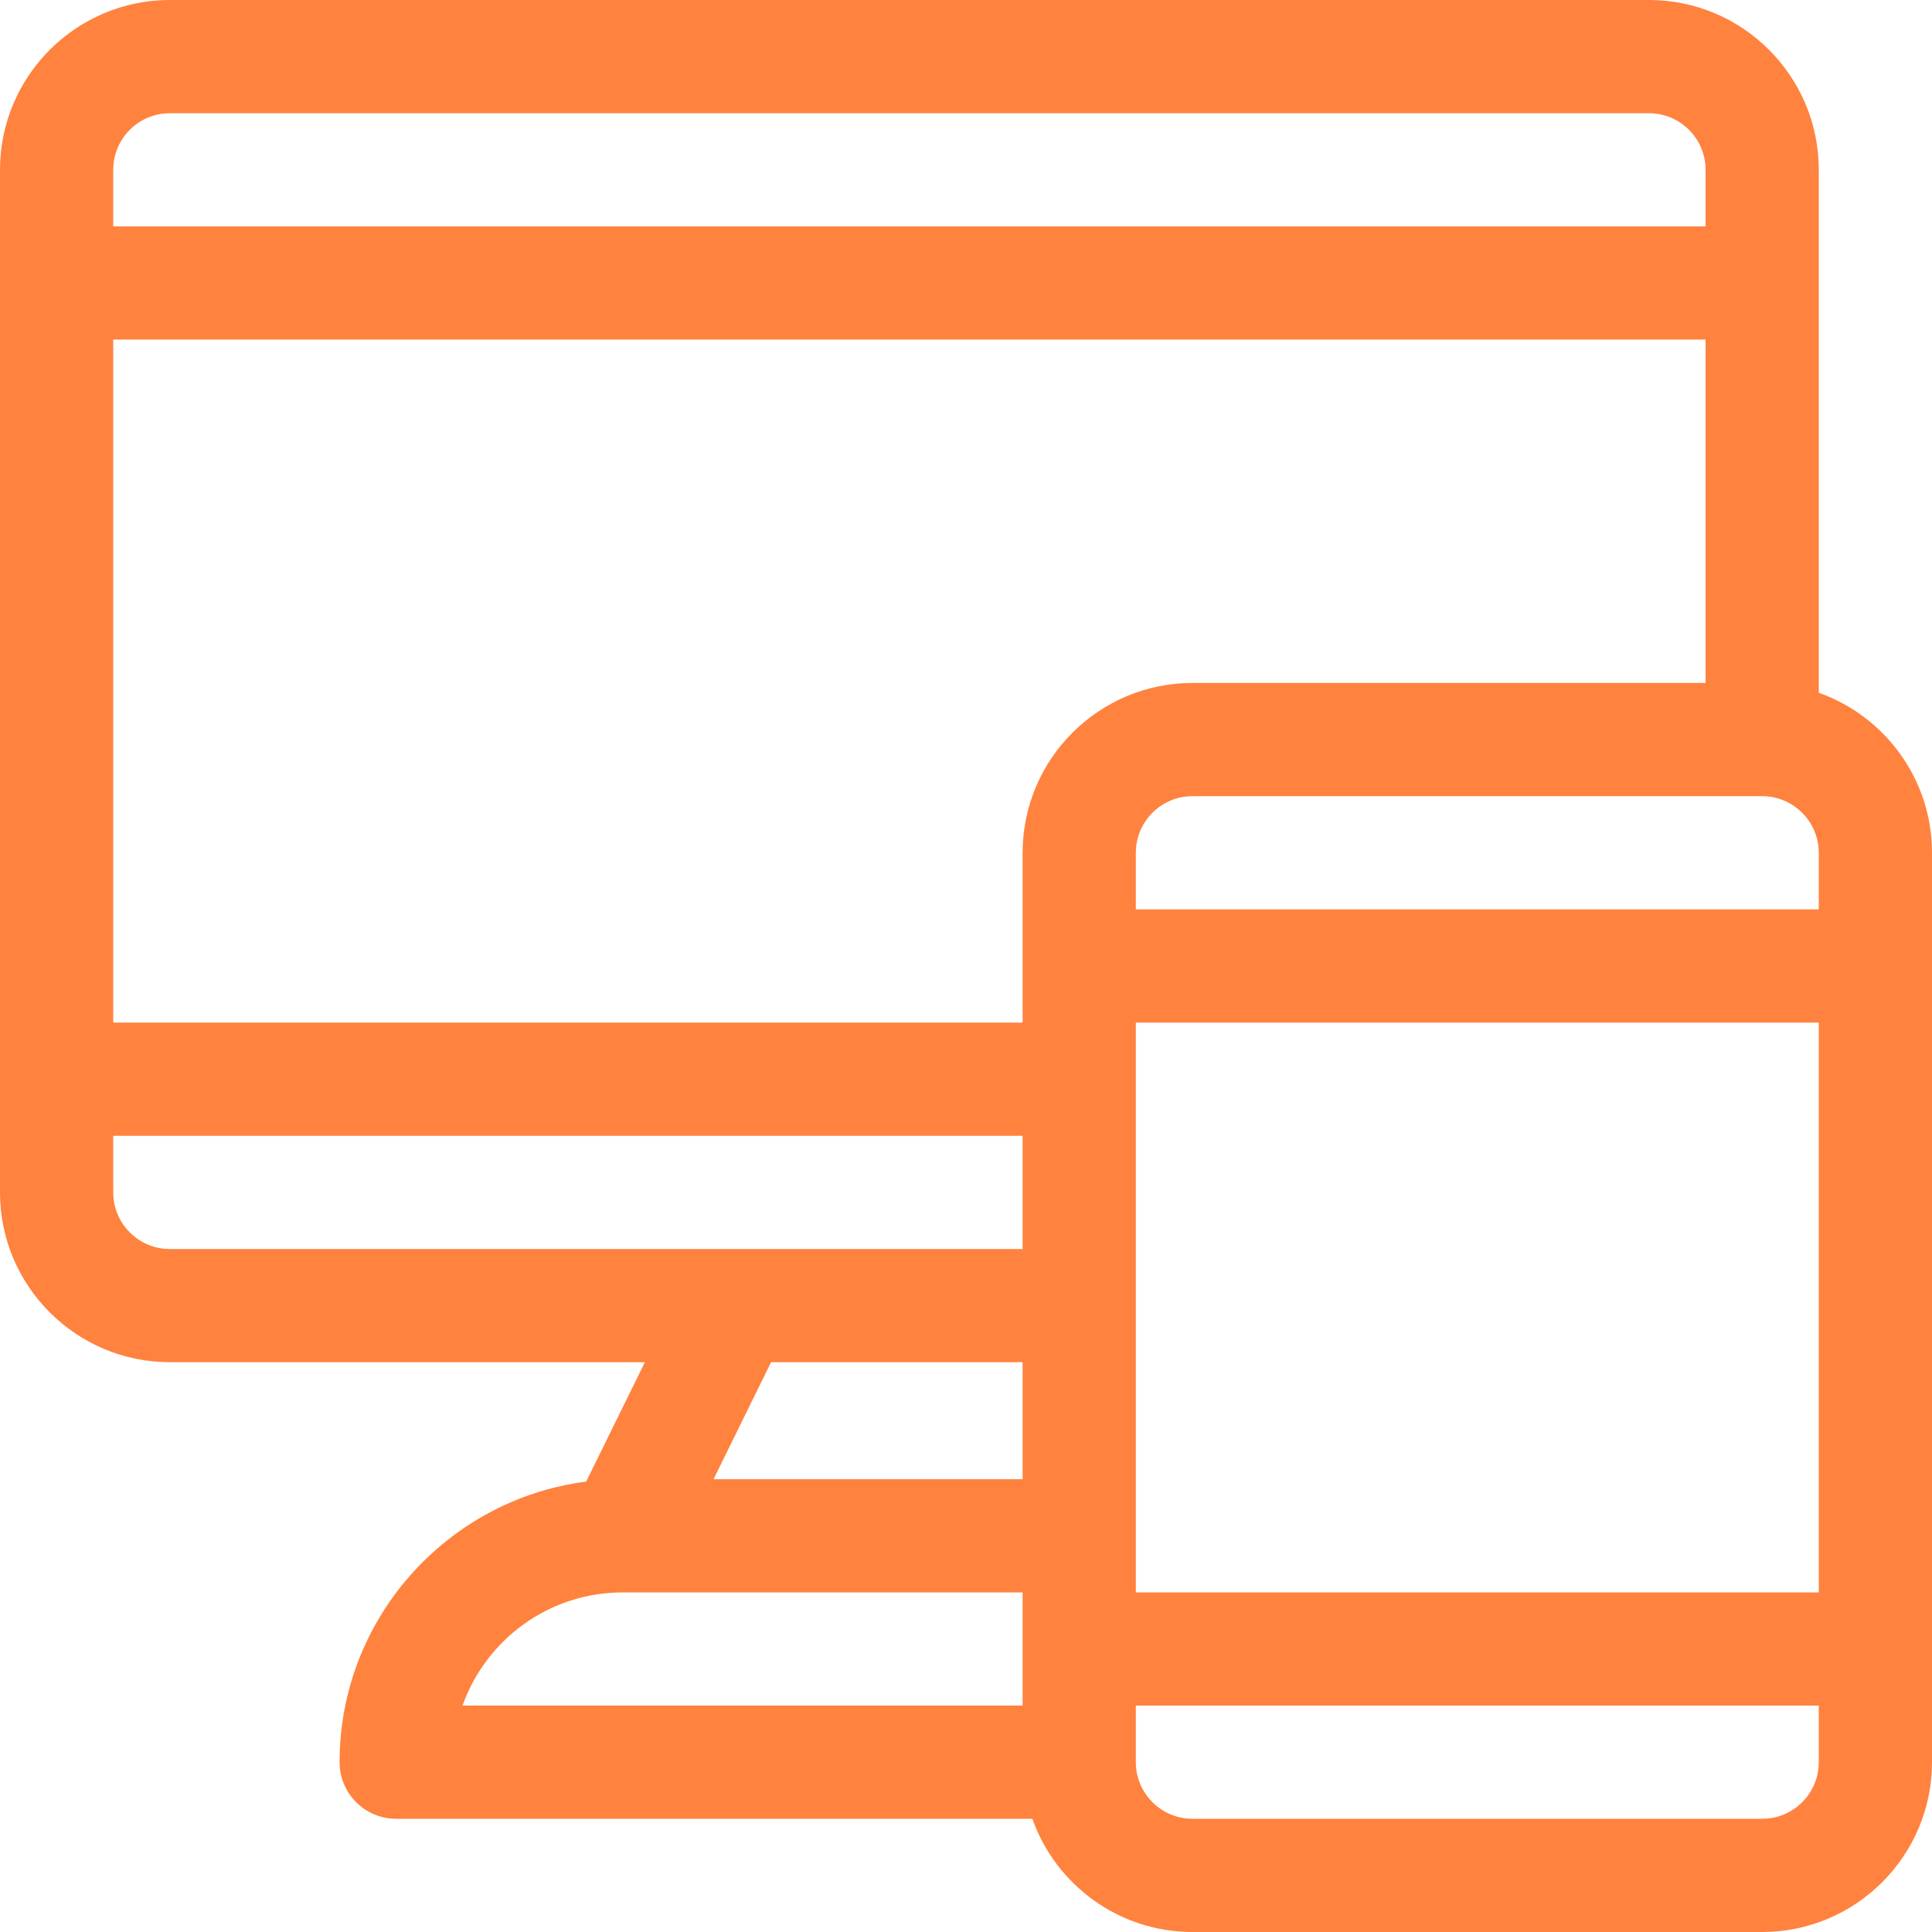 <svg width="30" height="30" viewBox="0 0 30 30" fill="none" xmlns="http://www.w3.org/2000/svg">
<path d="M28.242 10.757V2.637C28.242 1.183 27.059 0 25.605 0H2.637C1.183 0 0 1.183 0 2.637V18.516C0 19.97 1.183 21.152 2.637 21.152H10.014L9.102 23.006C6.946 23.285 5.273 25.132 5.273 27.363C5.273 27.849 5.667 28.242 6.152 28.242H16.03C16.393 29.265 17.37 30 18.516 30H27.363C28.817 30 30 28.817 30 27.363V13.242C30 12.096 29.265 11.12 28.242 10.757ZM1.758 2.637C1.758 2.152 2.152 1.758 2.637 1.758H25.605C26.09 1.758 26.484 2.152 26.484 2.637V3.516H1.758V2.637ZM15.879 26.484H7.182C7.545 25.461 8.522 24.727 9.668 24.727H15.879V26.484ZM15.879 22.969H11.08L11.973 21.152H15.879V22.969ZM15.879 19.395H11.426H2.637C2.152 19.395 1.758 19 1.758 18.516V17.637H15.879V19.395ZM15.879 13.242V15.879H1.758V5.273H26.484V10.605H18.516C17.062 10.605 15.879 11.788 15.879 13.242ZM28.242 27.363C28.242 27.848 27.848 28.242 27.363 28.242H18.516C18.031 28.242 17.637 27.848 17.637 27.363V26.484H28.242V27.363ZM28.242 24.727H17.637V23.848V20.273V15.879H28.242V24.727ZM28.242 14.121H17.637V13.242C17.637 12.758 18.031 12.363 18.516 12.363H27.362C27.363 12.363 27.363 12.363 27.363 12.363C27.363 12.363 27.364 12.363 27.364 12.363C27.848 12.364 28.242 12.758 28.242 13.242V14.121Z" fill="#FF823E"/>
</svg>
